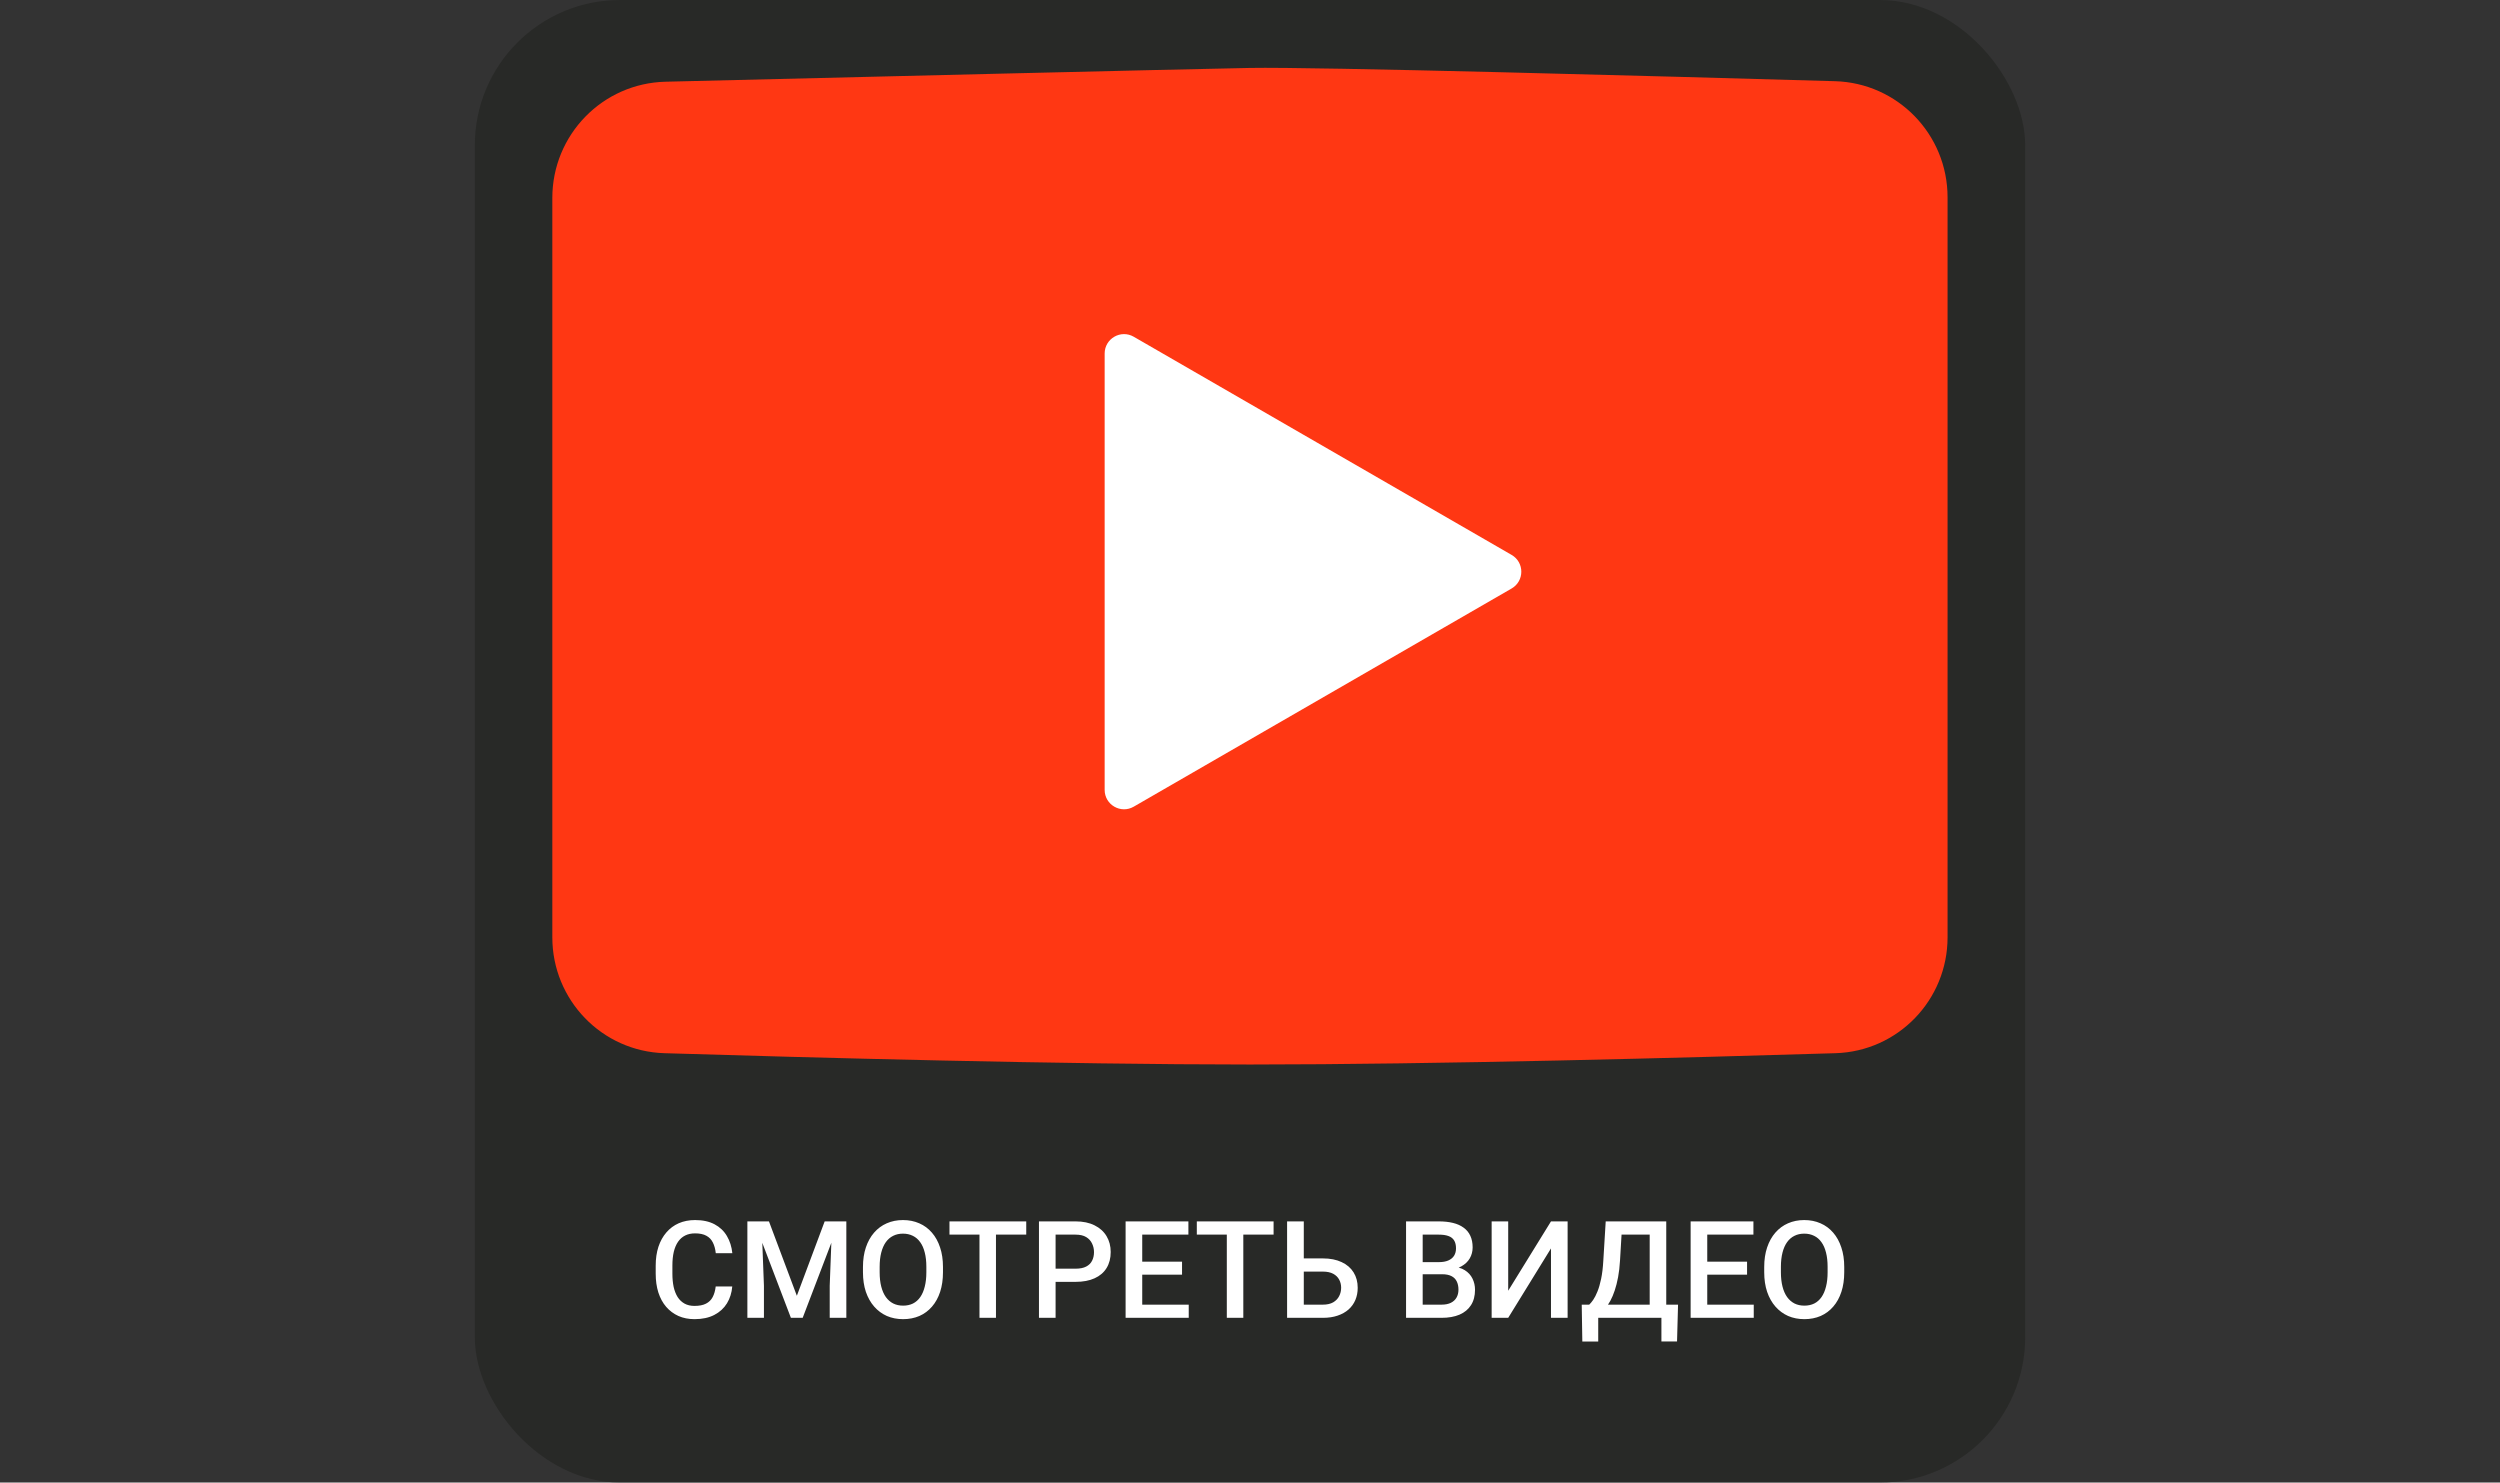 <?xml version="1.0" encoding="UTF-8"?> <svg xmlns="http://www.w3.org/2000/svg" width="258" height="153" viewBox="0 0 258 153" fill="none"><rect x="0" y="0" width="258" height="153" fill="#333333" stroke="none"/> <rect x="49" width="160" height="153" rx="15" fill="#1F211E" fill-opacity="0.55"></rect> <path d="M57 20.428C57 13.914 62.178 8.591 68.689 8.433C87.337 7.98 122.396 7.135 128.994 7.011C135.601 6.887 170.734 7.847 189.365 8.379C195.851 8.564 200.989 13.876 200.989 20.364V58.516V96.73C200.989 103.193 195.883 108.492 189.423 108.69C174.474 109.146 148.099 109.858 128.994 109.858C109.889 109.858 83.515 109.146 68.566 108.69C62.105 108.492 57 103.193 57 96.73V58.516V20.428Z" fill="#FF3713"></path> <path d="M156 57.268C157.333 58.038 157.333 59.962 156 60.732L117 83.249C115.667 84.019 114 83.056 114 81.517L114 36.483C114 34.944 115.667 33.981 117 34.751L156 57.268Z" fill="white"></path> <path d="M73.861 132.76H75.57C75.516 133.411 75.333 133.993 75.023 134.503C74.713 135.009 74.278 135.408 73.718 135.699C73.157 135.991 72.476 136.137 71.674 136.137C71.059 136.137 70.505 136.027 70.013 135.809C69.52 135.585 69.099 135.271 68.748 134.865C68.397 134.455 68.128 133.961 67.941 133.382C67.759 132.803 67.668 132.156 67.668 131.44V130.613C67.668 129.898 67.761 129.251 67.948 128.672C68.14 128.093 68.413 127.599 68.769 127.188C69.124 126.774 69.55 126.457 70.047 126.238C70.548 126.02 71.111 125.91 71.735 125.91C72.528 125.91 73.198 126.056 73.745 126.348C74.292 126.639 74.716 127.043 75.017 127.558C75.322 128.073 75.509 128.663 75.577 129.328H73.868C73.823 128.9 73.722 128.533 73.567 128.228C73.417 127.922 73.194 127.69 72.897 127.53C72.601 127.366 72.214 127.284 71.735 127.284C71.343 127.284 71.002 127.357 70.71 127.503C70.418 127.649 70.174 127.863 69.978 128.146C69.783 128.428 69.634 128.777 69.534 129.191C69.439 129.602 69.391 130.071 69.391 130.6V131.44C69.391 131.942 69.434 132.397 69.52 132.808C69.612 133.213 69.748 133.562 69.931 133.854C70.118 134.145 70.355 134.371 70.642 134.53C70.929 134.69 71.273 134.77 71.674 134.77C72.162 134.77 72.556 134.692 72.856 134.537C73.162 134.382 73.392 134.157 73.547 133.86C73.706 133.56 73.811 133.193 73.861 132.76ZM77.826 126.047H79.357L82.235 133.724L85.106 126.047H86.638L82.837 136H81.62L77.826 126.047ZM77.129 126.047H78.585L78.838 132.691V136H77.129V126.047ZM85.879 126.047H87.342V136H85.626V132.691L85.879 126.047ZM97.315 130.75V131.297C97.315 132.049 97.217 132.723 97.022 133.32C96.826 133.917 96.545 134.425 96.181 134.845C95.821 135.264 95.388 135.585 94.882 135.809C94.376 136.027 93.815 136.137 93.2 136.137C92.59 136.137 92.031 136.027 91.525 135.809C91.024 135.585 90.589 135.264 90.22 134.845C89.851 134.425 89.564 133.917 89.358 133.32C89.158 132.723 89.058 132.049 89.058 131.297V130.75C89.058 129.998 89.158 129.326 89.358 128.733C89.559 128.136 89.841 127.628 90.206 127.209C90.575 126.785 91.01 126.464 91.512 126.245C92.018 126.022 92.576 125.91 93.186 125.91C93.802 125.91 94.362 126.022 94.868 126.245C95.374 126.464 95.809 126.785 96.174 127.209C96.538 127.628 96.819 128.136 97.015 128.733C97.215 129.326 97.315 129.998 97.315 130.75ZM95.6 131.297V130.736C95.6 130.18 95.545 129.69 95.436 129.267C95.331 128.838 95.174 128.48 94.964 128.193C94.759 127.902 94.506 127.683 94.205 127.537C93.904 127.387 93.565 127.312 93.186 127.312C92.808 127.312 92.471 127.387 92.175 127.537C91.879 127.683 91.626 127.902 91.416 128.193C91.211 128.48 91.054 128.838 90.944 129.267C90.835 129.69 90.78 130.18 90.78 130.736V131.297C90.78 131.853 90.835 132.345 90.944 132.773C91.054 133.202 91.213 133.564 91.423 133.86C91.637 134.152 91.892 134.373 92.189 134.523C92.485 134.669 92.822 134.742 93.2 134.742C93.583 134.742 93.922 134.669 94.219 134.523C94.515 134.373 94.766 134.152 94.971 133.86C95.176 133.564 95.331 133.202 95.436 132.773C95.545 132.345 95.6 131.853 95.6 131.297ZM102.784 126.047V136H101.082V126.047H102.784ZM105.908 126.047V127.414H97.985V126.047H105.908ZM111.001 132.288H108.41V130.928H111.001C111.452 130.928 111.817 130.855 112.095 130.709C112.373 130.563 112.576 130.363 112.703 130.107C112.835 129.848 112.901 129.551 112.901 129.219C112.901 128.904 112.835 128.61 112.703 128.337C112.576 128.059 112.373 127.836 112.095 127.667C111.817 127.498 111.452 127.414 111.001 127.414H108.937V136H107.221V126.047H111.001C111.771 126.047 112.425 126.184 112.963 126.457C113.505 126.726 113.918 127.1 114.2 127.578C114.483 128.052 114.624 128.594 114.624 129.205C114.624 129.848 114.483 130.399 114.2 130.859C113.918 131.32 113.505 131.673 112.963 131.919C112.425 132.165 111.771 132.288 111.001 132.288ZM122.677 134.64V136H117.393V134.64H122.677ZM117.878 126.047V136H116.162V126.047H117.878ZM121.986 130.203V131.543H117.393V130.203H121.986ZM122.643 126.047V127.414H117.393V126.047H122.643ZM128.31 126.047V136H126.607V126.047H128.31ZM131.434 126.047V127.414H123.511V126.047H131.434ZM134.018 129.868H136.52C137.276 129.868 137.923 129.996 138.461 130.251C138.999 130.502 139.409 130.855 139.691 131.311C139.974 131.766 140.115 132.297 140.115 132.903C140.115 133.359 140.035 133.776 139.876 134.154C139.716 134.533 139.482 134.861 139.172 135.139C138.862 135.412 138.484 135.624 138.037 135.774C137.595 135.925 137.089 136 136.52 136H132.828V126.047H134.551V134.64H136.52C136.952 134.64 137.308 134.56 137.586 134.4C137.864 134.236 138.069 134.022 138.201 133.758C138.338 133.493 138.406 133.204 138.406 132.89C138.406 132.584 138.338 132.306 138.201 132.056C138.069 131.805 137.864 131.604 137.586 131.454C137.308 131.304 136.952 131.229 136.52 131.229H134.018V129.868ZM148.838 131.502H146.302L146.288 130.251H148.503C148.877 130.251 149.193 130.196 149.453 130.087C149.717 129.973 149.918 129.811 150.055 129.602C150.191 129.387 150.26 129.13 150.26 128.829C150.26 128.496 150.196 128.225 150.068 128.016C149.941 127.806 149.745 127.653 149.48 127.558C149.221 127.462 148.888 127.414 148.482 127.414H146.821V136H145.105V126.047H148.482C149.029 126.047 149.517 126.099 149.945 126.204C150.378 126.309 150.745 126.473 151.046 126.696C151.351 126.915 151.581 127.193 151.736 127.53C151.896 127.868 151.976 128.269 151.976 128.733C151.976 129.144 151.878 129.52 151.682 129.861C151.486 130.199 151.196 130.474 150.813 130.688C150.431 130.903 149.954 131.03 149.385 131.071L148.838 131.502ZM148.763 136H145.762L146.534 134.64H148.763C149.15 134.64 149.474 134.576 149.733 134.448C149.993 134.316 150.187 134.136 150.314 133.908C150.447 133.676 150.513 133.405 150.513 133.095C150.513 132.771 150.456 132.491 150.342 132.254C150.228 132.012 150.048 131.828 149.802 131.7C149.556 131.568 149.234 131.502 148.838 131.502H146.91L146.924 130.251H149.433L149.822 130.723C150.369 130.741 150.818 130.862 151.169 131.085C151.524 131.308 151.789 131.598 151.962 131.953C152.135 132.309 152.222 132.691 152.222 133.102C152.222 133.735 152.083 134.266 151.805 134.694C151.531 135.123 151.137 135.449 150.622 135.672C150.107 135.891 149.487 136 148.763 136ZM155.646 133.204L160.062 126.047H161.778V136H160.062V128.836L155.646 136H153.938V126.047H155.646V133.204ZM171.848 134.64V136H164.513V134.64H171.848ZM164.937 134.64V138.447H163.296L163.234 134.64H164.937ZM173.174 134.64L173.071 138.44H171.458V134.64H173.174ZM170.645 126.047V127.414H166.051V126.047H170.645ZM171.957 126.047V136H170.248V126.047H171.957ZM165.709 126.047H167.425L167.186 130.08C167.149 130.718 167.083 131.292 166.987 131.803C166.892 132.313 166.775 132.771 166.639 133.177C166.507 133.578 166.356 133.933 166.188 134.243C166.019 134.549 165.839 134.813 165.647 135.036C165.456 135.259 165.26 135.451 165.06 135.61C164.864 135.765 164.67 135.895 164.479 136H163.562V134.64H164.007C164.13 134.526 164.267 134.362 164.417 134.147C164.567 133.929 164.713 133.644 164.854 133.293C165 132.938 165.128 132.498 165.237 131.974C165.347 131.45 165.422 130.818 165.463 130.08L165.709 126.047ZM180.987 134.64V136H175.703V134.64H180.987ZM176.188 126.047V136H174.473V126.047H176.188ZM180.297 130.203V131.543H175.703V130.203H180.297ZM180.953 126.047V127.414H175.703V126.047H180.953ZM190.325 130.75V131.297C190.325 132.049 190.227 132.723 190.031 133.32C189.835 133.917 189.555 134.425 189.19 134.845C188.83 135.264 188.397 135.585 187.892 135.809C187.386 136.027 186.825 136.137 186.21 136.137C185.599 136.137 185.041 136.027 184.535 135.809C184.034 135.585 183.599 135.264 183.229 134.845C182.86 134.425 182.573 133.917 182.368 133.32C182.168 132.723 182.067 132.049 182.067 131.297V130.75C182.067 129.998 182.168 129.326 182.368 128.733C182.569 128.136 182.851 127.628 183.216 127.209C183.585 126.785 184.02 126.464 184.521 126.245C185.027 126.022 185.586 125.91 186.196 125.91C186.812 125.91 187.372 126.022 187.878 126.245C188.384 126.464 188.819 126.785 189.184 127.209C189.548 127.628 189.828 128.136 190.024 128.733C190.225 129.326 190.325 129.998 190.325 130.75ZM188.609 131.297V130.736C188.609 130.18 188.555 129.69 188.445 129.267C188.34 128.838 188.183 128.48 187.974 128.193C187.769 127.902 187.516 127.683 187.215 127.537C186.914 127.387 186.575 127.312 186.196 127.312C185.818 127.312 185.481 127.387 185.185 127.537C184.888 127.683 184.635 127.902 184.426 128.193C184.221 128.48 184.063 128.838 183.954 129.267C183.845 129.69 183.79 130.18 183.79 130.736V131.297C183.79 131.853 183.845 132.345 183.954 132.773C184.063 133.202 184.223 133.564 184.433 133.86C184.647 134.152 184.902 134.373 185.198 134.523C185.494 134.669 185.832 134.742 186.21 134.742C186.593 134.742 186.932 134.669 187.229 134.523C187.525 134.373 187.775 134.152 187.98 133.86C188.186 133.564 188.34 133.202 188.445 132.773C188.555 132.345 188.609 131.853 188.609 131.297Z" fill="white"></path> </svg> 